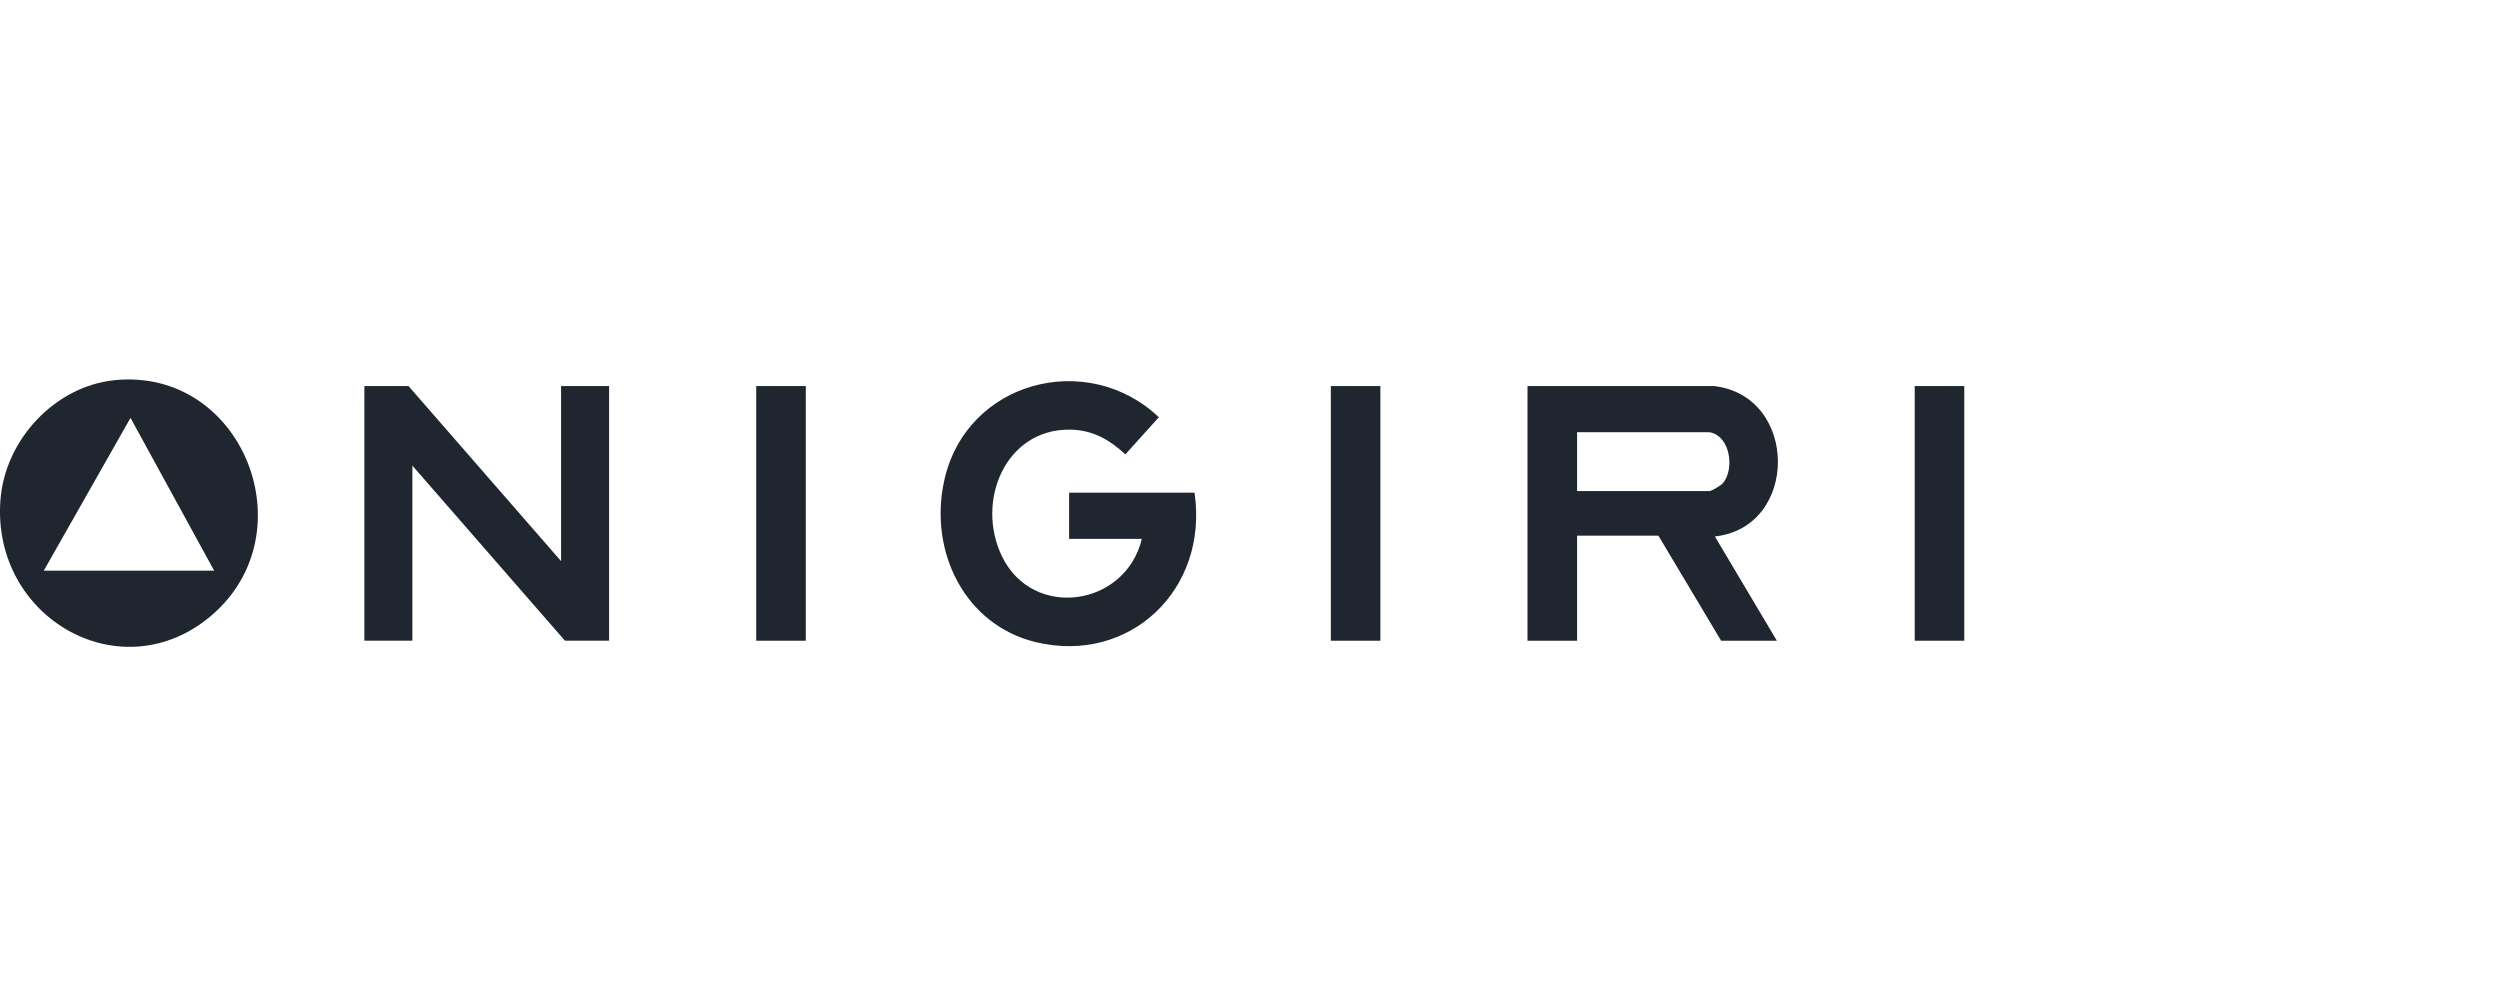<svg width="112" height="45" viewBox="0 0 112 45" fill="none" xmlns="http://www.w3.org/2000/svg">
<path d="M5.139 17.031C10.868 16.46 13.805 23.852 9.488 27.561C5.459 31.022 -0.387 27.702 0.02 22.394C0.229 19.666 2.491 17.296 5.139 17.031ZM9.594 25.566L5.847 18.722L1.961 25.566H9.594Z" fill="#1F262F"/>
<path d="M76.793 17.296C80.586 17.734 80.608 23.618 76.827 24.034L79.604 28.704H77.106L74.296 23.998H70.653V28.704H68.432V17.296H76.793ZM76.585 19.363H70.653V22.001H76.585C76.666 22.001 77.1 21.748 77.175 21.661C77.724 21.029 77.526 19.524 76.585 19.363Z" fill="#1F262F"/>
<path d="M25.136 25.139V17.296H27.287V28.703H25.309L18.475 20.86V28.703H16.324V17.296H18.302L25.136 25.139Z" fill="#1F262F"/>
<path d="M51.156 24.14H47.895V22.072H53.515C54.153 26.423 50.599 29.774 46.408 28.769C43.241 28.009 41.609 24.735 42.295 21.558C43.268 17.05 48.723 15.659 51.916 18.693L50.417 20.356C49.683 19.68 48.929 19.255 47.917 19.247C45.042 19.225 43.699 22.451 44.884 24.915C46.264 27.784 50.426 27.183 51.155 24.14H51.156Z" fill="#1F262F"/>
<path d="M36.1 17.296H33.879V28.704H36.1V17.296Z" fill="#1F262F"/>
<path d="M61.841 17.296H59.621V28.704H61.841V17.296Z" fill="#1F262F"/>
<path d="M88 17.296H85.779V28.704H88V17.296Z" fill="#1F262F"/>
</svg>
